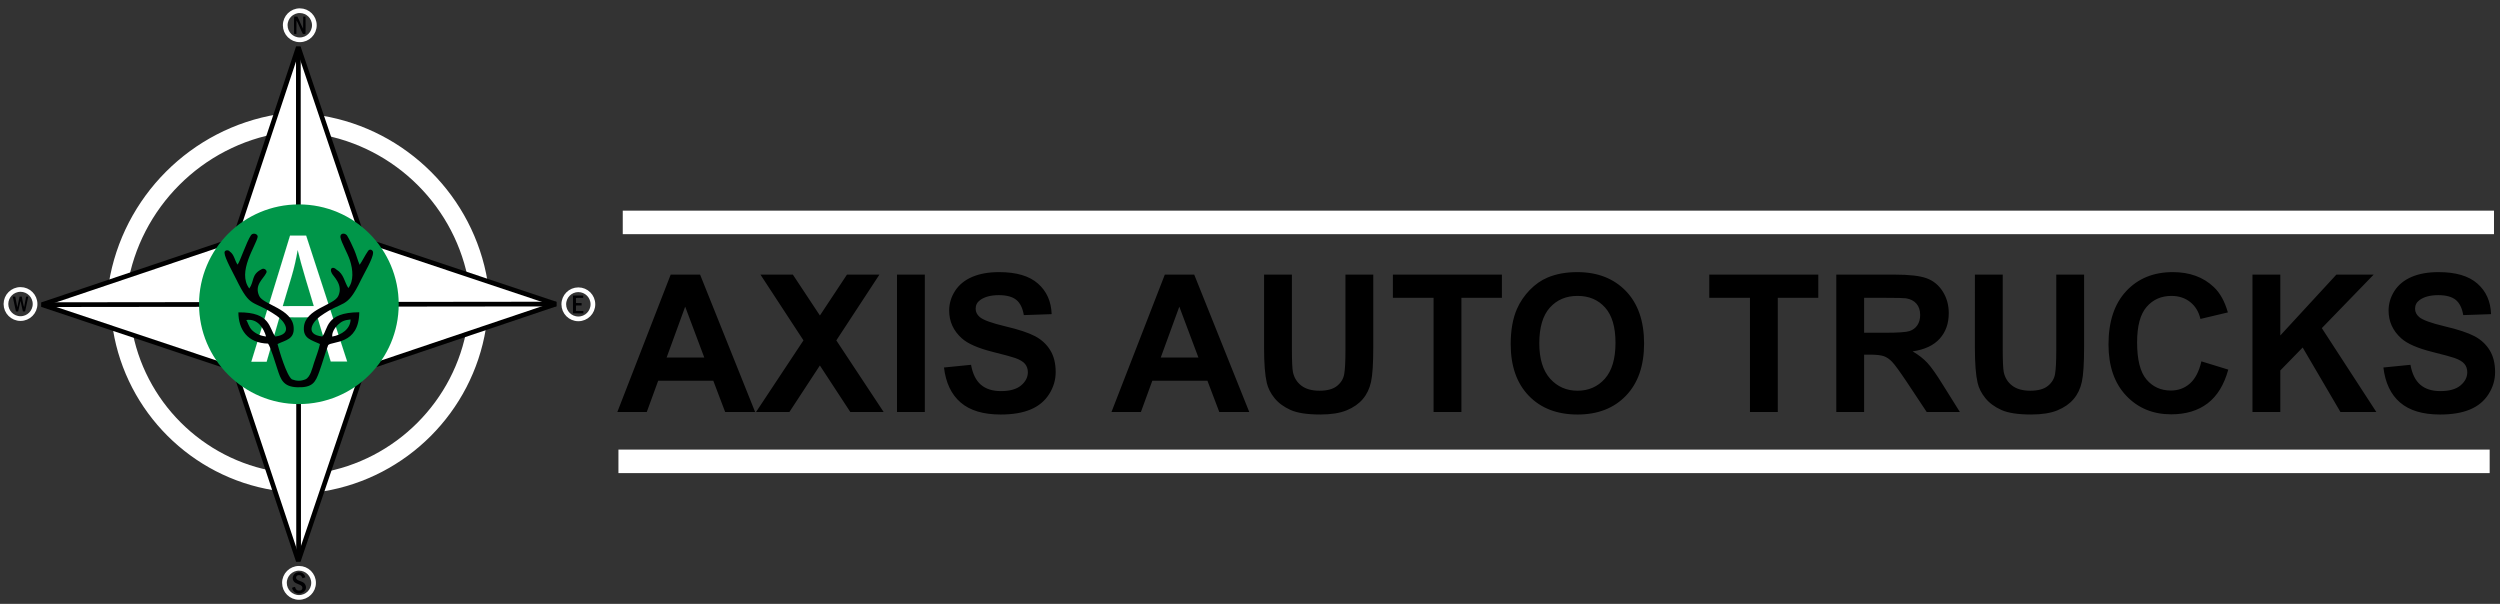 <?xml version="1.0" encoding="utf-8"?>
<!-- Generator: Adobe Illustrator 16.0.0, SVG Export Plug-In . SVG Version: 6.00 Build 0)  -->
<!DOCTYPE svg PUBLIC "-//W3C//DTD SVG 1.1//EN" "http://www.w3.org/Graphics/SVG/1.1/DTD/svg11.dtd">
<svg version="1.1" id="Layer_1" xmlns="http://www.w3.org/2000/svg" xmlns:xlink="http://www.w3.org/1999/xlink" x="0px" y="0px"
	 width="10632px" height="2568px" viewBox="0 0 10632 2568" enable-background="new 0 0 10632 2568" xml:space="preserve">
<rect x="0" y="0" width="10632" height="2568" fill="#333333" stroke="none"/>
<path fill="#000002" d="M1250.982,144.311h9.53l0.361-57.552c5.006,6.118,20.631,47.289,27.288,57.532l10.742,0.037
	c1.006-5.845,1.013-69.09-0.127-73.88l-9.188,0.034l-0.568,51.805c-4.859-8.433-8.093-17.3-12.218-25.875
	c-3.459-7.19-8.332-19.938-12.292-25.933l-13.349-0.004C1250.011,75.211,1250.018,138.162,1250.982,144.311z"/>
<path fill="#000002" d="M1241.909,2500.409c11.005,42.67,72.851,21.782,56.793-13.095c-7.515-16.324-27.788-14.318-36.823-23.791
	c-5.592-5.863-2.335-17.173,8.353-17.58c12.163-0.464,11.452,6.127,16.603,13.243l11.688-4.037
	c-3.032-14.924-18.317-26.772-37.555-19.729c-14.487,5.305-22.102,24.932-10.487,38.356c4.248,4.911,11.298,7.894,18.834,10.822
	c6.573,2.555,15.694,5.761,16.54,13.485c1.107,10.139-6.844,14.698-16.906,13.368c-9.433-1.246-12.251-7.519-14.302-15.741
	C1250.109,2496.869,1244.813,2497.811,1241.909,2500.409z"/>
<path fill="#000002" d="M2436.739,1332.521l44.2,0.332l0.058-10.217l-31.591-0.306l0.052-23.053l24.014-0.288l0.042-10.193
	l-23.91-0.085l-0.222-21.085c6.208-1.796,23.177-0.7,30.605-0.688l0.565-10.077l-43.8,0.044L2436.739,1332.521z"/>
<path fill="none" stroke="#FFFFFF" stroke-width="80" stroke-miterlimit="2.613" d="M1169.776,2045.283
	c-332.468-54.007-595.067-316.256-649.603-648.544"/>
<path fill="none" stroke="#FFFFFF" stroke-width="80" stroke-miterlimit="2.613" d="M2026.706,1391.646
	c-55.308,336.817-321.04,602.789-657.737,658.455"/>
<path fill="none" stroke="#FFFFFF" stroke-width="80" stroke-miterlimit="2.613" d="M1361.787,531.141
	c343.779,57.072,615.163,328.391,672.336,672.135"/>
<path fill="none" stroke="#FFFFFF" stroke-width="80" stroke-miterlimit="2.613" d="M502.081,1211.479
	c56.894-351.186,334.014-628.55,685.076-685.808"/>
<circle fill="none" stroke="#FFFFFF" stroke-width="8" stroke-miterlimit="2.613" cx="1271.628" cy="2478.807" r="61.916"/>
<circle fill="none" stroke="#FFFFFF" stroke-width="20" stroke-miterlimit="2.613" cx="1271.628" cy="2478.807" r="61.916"/>
<circle fill="none" stroke="#FFFFFF" stroke-width="20" stroke-miterlimit="2.613" cx="1274.962" cy="107.387" r="61.916"/>
<circle fill="none" stroke="#FFFFFF" stroke-width="20" stroke-miterlimit="2.613" cx="2459.59" cy="1294.152" r="61.916"/>
<polygon fill="#FFFFFF" stroke="#000000" stroke-width="20" stroke-miterlimit="2.613" points="996.291,1019.79 1268.691,200.316 
	1545.5,1019.79 2363.578,1293.123 1545.5,1568.999 1268.682,2386.09 996.291,1568.999 178.214,1295.666 "/>
<path d="M3211.439,1752.24h-127.465l-50.468-133.042h-234.386l-48.563,133.042h-125.151l226.903-584.401h125.017L3211.439,1752.24
	L3211.439,1752.24z M2995.145,1520.438l-81.211-216.293l-78.899,216.293H2995.145L2995.145,1520.438z M3215.249,1752.24
	l201.738-304.717l-182.966-279.686h137.804l115.085,173.986l115.083-173.986h138.077l-183.375,279.821l201.332,304.58h-141.748
	l-129.504-197.932l-129.642,197.932L3215.249,1752.24L3215.249,1752.24z M3814.752,1752.24v-584.401h118.35v584.401H3814.752
	L3814.752,1752.24z M4014.584,1562.881l115.085-11.428c6.938,38.498,20.813,66.656,41.897,84.75
	c21.086,18.092,49.518,27.068,85.295,27.068c37.815,0,66.383-8.025,85.563-24.077c19.184-16.053,28.84-34.825,28.84-56.316
	c0-13.878-4.081-25.575-12.107-35.368c-8.025-9.66-22.172-18.094-42.305-25.168c-13.741-4.896-45.027-13.332-94.001-25.576
	c-62.981-15.777-107.192-35.096-132.633-58.086c-35.775-32.238-53.599-71.552-53.599-117.938c0-29.791,8.437-57.814,25.168-83.799
	c16.867-25.982,41.082-45.706,72.777-59.312c31.695-13.602,69.785-20.404,114.676-20.404c73.052,0,128.145,16.189,165.01,48.7
	c37,32.512,56.318,75.771,58.223,130.048l-118.35,4.082c-5.034-30.201-15.779-51.828-32.24-65.024
	c-16.459-13.195-41.218-19.86-74.139-19.86c-34.008,0-60.672,7.075-79.853,21.221c-12.38,9.116-18.636,21.224-18.636,36.458
	c0,13.875,5.849,25.709,17.547,35.506c14.826,12.65,50.877,25.709,108.146,39.313c57.272,13.469,99.577,27.614,126.92,42.035
	c27.479,14.555,48.974,34.281,64.481,59.447c15.508,25.163,23.262,56.182,23.262,93.047c0,33.463-9.251,64.887-27.887,94.136
	c-18.638,29.247-44.894,51.011-78.9,65.159c-34.008,14.284-76.452,21.356-127.191,21.356c-73.867,0-130.592-17.003-170.18-51.147
	C4045.871,1677.694,4022.339,1628.042,4014.584,1562.881L4014.584,1562.881z M5312.895,1752.24h-127.467l-50.467-133.042h-234.387
	l-48.563,133.042h-125.152l226.902-584.401h125.017L5312.895,1752.24L5312.895,1752.24z M5096.598,1520.438l-81.211-216.293
	l-78.899,216.293H5096.598L5096.598,1520.438z M5375.878,1167.838h118.351v316.688c0,50.329,1.494,82.844,4.353,97.672
	c5.034,23.94,16.868,43.259,35.642,57.678c18.908,14.555,44.619,21.766,77.268,21.766c33.057,0,58.086-6.802,74.955-20.543
	c16.868-13.737,26.934-30.471,30.334-50.467c3.4-19.997,5.171-53.055,5.171-99.305v-323.488h118.349v307.301
	c0,70.193-3.129,119.845-9.521,148.82c-6.395,28.978-18.093,53.461-35.234,73.458c-17.002,19.997-39.856,35.778-68.424,47.613
	c-28.703,11.834-65.977,17.818-112.092,17.818c-55.639,0-97.81-6.393-126.513-19.315c-28.703-12.925-51.421-29.656-68.153-50.334
	c-16.73-20.677-27.612-42.168-32.92-64.886c-7.754-33.466-11.562-82.981-11.562-148.413v-312.063H5375.878z M6096.723,1752.24
	v-485.643h-173.035v-98.76h463.604v98.76h-172.218v485.643H6096.723L6096.723,1752.24z M6424.7,1463.575
	c0-59.583,8.979-109.644,26.799-150.182c13.196-29.79,31.423-56.589,54.414-80.261c22.987-23.668,48.155-41.217,75.499-52.781
	c36.456-15.371,78.49-23.125,126.104-23.125c86.246,0,155.078,26.799,206.906,80.262c51.693,53.596,77.54,128.007,77.54,223.365
	c0,94.545-25.709,168.547-76.996,221.872c-51.284,53.461-119.979,80.124-205.817,80.124c-86.926,0-156.168-26.525-207.453-79.717
	C6450.412,1630.082,6424.7,1556.893,6424.7,1463.575L6424.7,1463.575z M6546.314,1459.63c0,66.249,15.371,116.446,45.979,150.726
	c30.608,34.146,69.513,51.285,116.58,51.285c47.203,0,85.837-17.004,116.174-50.877c30.199-34.008,45.299-84.885,45.299-152.766
	c0-67.064-14.69-117.125-44.212-150.047c-29.383-33.055-68.423-49.516-117.262-49.516c-48.699,0-88.013,16.731-117.806,50.061
	C6561.279,1341.961,6546.314,1392.293,6546.314,1459.63L6546.314,1459.63z M7442.232,1752.24v-485.643h-173.035v-98.76h463.604
	v98.76h-172.219v485.643H7442.232L7442.232,1752.24z M7809.391,1752.24v-584.401h248.533c62.438,0,107.873,5.306,136.171,15.779
	c28.43,10.476,51.011,29.11,68.016,55.91c17.006,26.934,25.575,57.541,25.575,92.096c0,43.938-12.787,80.123-38.499,108.69
	c-25.709,28.565-64.071,46.521-115.22,54.005c25.438,14.827,46.387,31.152,62.849,48.973c16.596,17.82,38.906,49.518,66.929,94.952
	l71.282,113.996h-141.068l-84.612-127.602c-30.336-45.299-51.149-73.864-62.439-85.701c-11.154-11.697-22.988-19.86-35.506-24.213
	c-12.65-4.354-32.512-6.53-59.718-6.53h-23.94v244.046H7809.391L7809.391,1752.24z M7927.738,1415.148h87.334
	c56.59,0,91.821-2.45,105.971-7.213c14.012-4.759,25.167-13.058,33.057-24.756c8.025-11.699,11.972-26.392,11.972-43.939
	c0-19.725-5.306-35.505-15.78-47.747c-10.476-12.107-25.303-19.726-44.347-22.854c-9.659-1.36-38.362-2.041-86.108-2.041h-92.096
	v148.551H7927.738z M8398.826,1167.838h118.35v316.688c0,50.329,1.494,82.844,4.352,97.672c5.035,23.94,16.869,43.259,35.642,57.678
	c18.907,14.555,44.62,21.766,77.267,21.766c33.057,0,58.086-6.802,74.955-20.543c16.869-13.737,26.934-30.471,30.334-50.467
	c3.402-19.997,5.172-53.055,5.172-99.305v-323.488h118.348v307.301c0,70.193-3.129,119.845-9.521,148.82
	c-6.395,28.978-18.092,53.461-35.234,73.458c-17.004,19.997-39.857,35.778-68.424,47.613
	c-28.703,11.834-65.975,17.818-112.092,17.818c-55.639,0-97.809-6.393-126.512-19.315c-28.703-12.925-51.421-29.656-68.153-50.334
	c-16.732-20.677-27.613-42.168-32.921-64.886c-7.754-33.466-11.561-82.981-11.561-148.413V1167.838L8398.826,1167.838z
	 M9362.082,1536.762l114.268,35.096c-17.549,64.347-46.795,112.093-87.605,143.38c-40.811,31.153-92.502,46.796-155.213,46.796
	c-77.676,0-141.477-26.525-191.537-79.579c-49.924-53.053-74.953-125.562-74.953-217.654c0-97.264,25.166-172.897,75.361-226.768
	c50.197-53.87,116.311-80.806,198.201-80.806c71.555,0,129.641,21.222,174.26,63.528c26.662,25.029,46.523,60.942,59.854,107.874
	L9358,1356.381c-6.936-30.199-21.357-54.142-43.258-71.689c-22.037-17.55-48.699-26.256-79.988-26.256
	c-43.393,0-78.629,15.509-105.561,46.659c-27.072,31.018-40.541,81.352-40.541,150.997c0,73.732,13.334,126.377,39.859,157.664
	c26.664,31.424,61.215,47.068,103.793,47.068c31.424,0,58.496-9.931,81.078-29.928
	C9335.963,1610.901,9352.289,1579.612,9362.082,1536.762L9362.082,1536.762z M9579.328,1752.24v-584.401h118.352v258.871
	l238.467-258.871h158.617l-220.512,227.584l231.939,356.817h-152.633l-160.791-274.38l-95.088,97.672v176.708H9579.328
	L9579.328,1752.24z M10136.117,1562.881l115.086-11.428c6.938,38.498,20.813,66.656,41.896,84.75
	c21.088,18.092,49.518,27.068,85.295,27.068c37.816,0,66.383-8.025,85.564-24.077c19.182-16.053,28.84-34.825,28.84-56.316
	c0-13.878-4.082-25.575-12.107-35.368c-8.027-9.66-22.172-18.094-42.307-25.168c-13.74-4.896-45.027-13.332-94-25.576
	c-62.982-15.777-107.193-35.096-132.633-58.086c-35.775-32.238-53.598-71.552-53.598-117.938c0-29.791,8.436-57.814,25.168-83.799
	c16.865-25.982,41.08-45.706,72.779-59.312c31.693-13.602,69.783-20.404,114.676-20.404c73.051,0,128.143,16.189,165.008,48.7
	c37,32.512,56.32,75.771,58.223,130.048l-118.35,4.082c-5.033-30.201-15.779-51.828-32.24-65.024
	c-16.459-13.195-41.217-19.86-74.139-19.86c-34.008,0-60.67,7.075-79.85,21.221c-12.383,9.116-18.637,21.224-18.637,36.458
	c0,13.875,5.848,25.709,17.547,35.506c14.828,12.65,50.875,25.709,108.145,39.313c57.273,13.469,99.578,27.614,126.922,42.035
	c27.477,14.555,48.973,34.281,64.48,59.447c15.508,25.163,23.262,56.182,23.262,93.047c0,33.463-9.25,64.887-27.887,94.136
	c-18.637,29.247-44.891,51.011-78.9,65.159c-34.008,14.284-76.451,21.356-127.193,21.356c-73.865,0-130.59-17.003-170.176-51.147
	C10167.404,1677.694,10143.873,1628.042,10136.117,1562.881z"/>
<line fill="none" stroke="#FFFFFF" stroke-width="100" stroke-miterlimit="2.613" x1="2648.454" y1="945.841" x2="10606.438" y2="945.841"/>
<line fill="none" stroke="#FFFFFF" stroke-width="100" stroke-miterlimit="2.613" x1="2630.084" y1="1962.016" x2="10588.066" y2="1962.016"/>
<path fill="#000002" d="M67.774,1324.58l9.447-0.024l10.033-45.028l10.105,44.916l9.313,0.13l13.634-63.282l-9.307-0.027
	l-8.355,45.174c-2.248-3.463-8.855-38.156-10.04-45.005l-9.362-0.218l-9.618,45.797l-8.75-45.609l-10.718-0.058L67.774,1324.58z"/>
<circle fill="none" stroke="#FFFFFF" stroke-width="20" stroke-miterlimit="2.613" cx="87.231" cy="1292.896" r="61.916"/>
<path fill="none" stroke="#000000" stroke-width="20" stroke-miterlimit="2.613" d="M1268.9,200.316l-0.004,706.733
	 M1269.895,1681.745l-0.004,704.345"/>
<path fill="none" stroke="#000000" stroke-width="20" stroke-miterlimit="2.613" d="M180.423,1295.666l703.126-0.818
	 M1658.243,1293.945l707.544-0.822"/>
<circle fill="#009649" stroke="#009649" stroke-width="80" stroke-miterlimit="2.613" cx="1271.046" cy="1293.884" r="384.574"/>
<path fill="#FFFFFF" stroke="#FFFFFF" stroke-width="0.216" stroke-miterlimit="2.613" d="M1068.787,1538.521l164.666-536.416
	h68.563l174.438,535.44l-69.797,0.019l-56.502-187.89l-161.654-0.396l-54.583,189.219L1068.787,1538.521L1068.787,1538.521z
	 M1202.423,1301.833l132.088-0.271l-34.798-115.61c-14.927-49.596-25.999-90.62-33.791-122.976
	c-6.471,38.391-14.875,76.164-25.999,113.383L1202.423,1301.833z"/>
<path fill="#000002" d="M1412.904,1431.318c-2.001-16.324,10.34-37.256,23.668-49.66c16.194-15.073,26.668-20.141,54.418-23.169
	C1490.317,1398.854,1452.876,1424.65,1412.904,1431.318L1412.904,1431.318z M1131.502,1430.993
	c-24.095-2.706-43.76-11.76-58.961-26.155c-14.983-14.189-18.925-36.552-25.292-43.789
	C1095.699,1352.976,1122.306,1397.077,1131.502,1430.993L1131.502,1430.993z M1139.954,1461.264
	c9.535,10.509,34.008,90.625,39.744,108.377c14.211,43.979,24.564,75.592,85.312,77.349c65.366,1.891,76.667-21.807,92.9-66.465
	c13.458-37.03,24.085-76.237,37.7-112.727c15.296-17.859,131.276,0.273,132.286-139.823
	c-146.471,0.462-131.227,73.196-157.416,103.066c-77.512-8.658-39.414-64.064-8.875-85.837
	c100.931-71.965,111.475-25.158,174.022-155.667c13.187-27.511,49.95-88.234,51.018-113.909
	c1.602-11.473-14.409-21.372-22.551-6.417l0,0c-10.837,15.397-24.133,42.443-34.649,56.962
	c-8.62-19.582-13.713-41.832-23.022-63.213c-9.262-21.265-19.407-42.846-30.663-61.698c-9.77-12.412-30.147-9.741-28.008,7.643l0,0
	c4.877,25.05,29.854,65.734,40.558,98.491c13.024,39.855,16.79,87.483-7.008,117.716c-17.328-27.751-19.002-59.836-49.869-78.285
	c-16.119-16.088-31.487-5.933-20.553,14.689c5.344,13.187,50.735,49.36,27.63,97.584c-18.997,39.646-140.447,53.877-146.09,132.466
	c-3.49,48.627,31.57,54.055,68.396,71.446c-6.07,28.332-16.443,52.55-25.229,79.954c-7.576,23.623-15.84,60.848-36.254,70.164
	c-20.922,8.351-37.077,7.882-57.632,0.216c-22.388-15.015-54.01-120.589-61.405-150.334c35.05-16.981,72.598-19.965,68.641-71.311
	c-6.052-78.537-129.033-95.428-146.442-132.818c-21.938-47.117,17.082-71.916,29.937-98.189
	c6.339-10.227-9.083-23.257-20.174-15.529l0,0c-44.233,22.628-29.858,50.713-52.069,81.745
	c-52.85-70.574,28.537-182.032,35.625-219.451c1.774-12.078-19.26-19.792-28.238-7.435l0,0
	c-19.064,27.777-47.294,113.957-57.255,125.405c-12.637-18.383-14.075-43.12-33.243-55.889c-5.646-8.486-24.105-6.498-22.138,6.521
	l0,0c1.146,21.888,37.074,85.687,49.104,110.254c64.498,131.703,65.265,83.083,172.931,156.648
	c34.639,23.666,70.918,77.914-5.967,88.187c-27.554-32.543-16.848-104.566-157.188-102.742
	C1014.21,1399.713,1051.3,1459.171,1139.954,1461.264z"/>
</svg>
